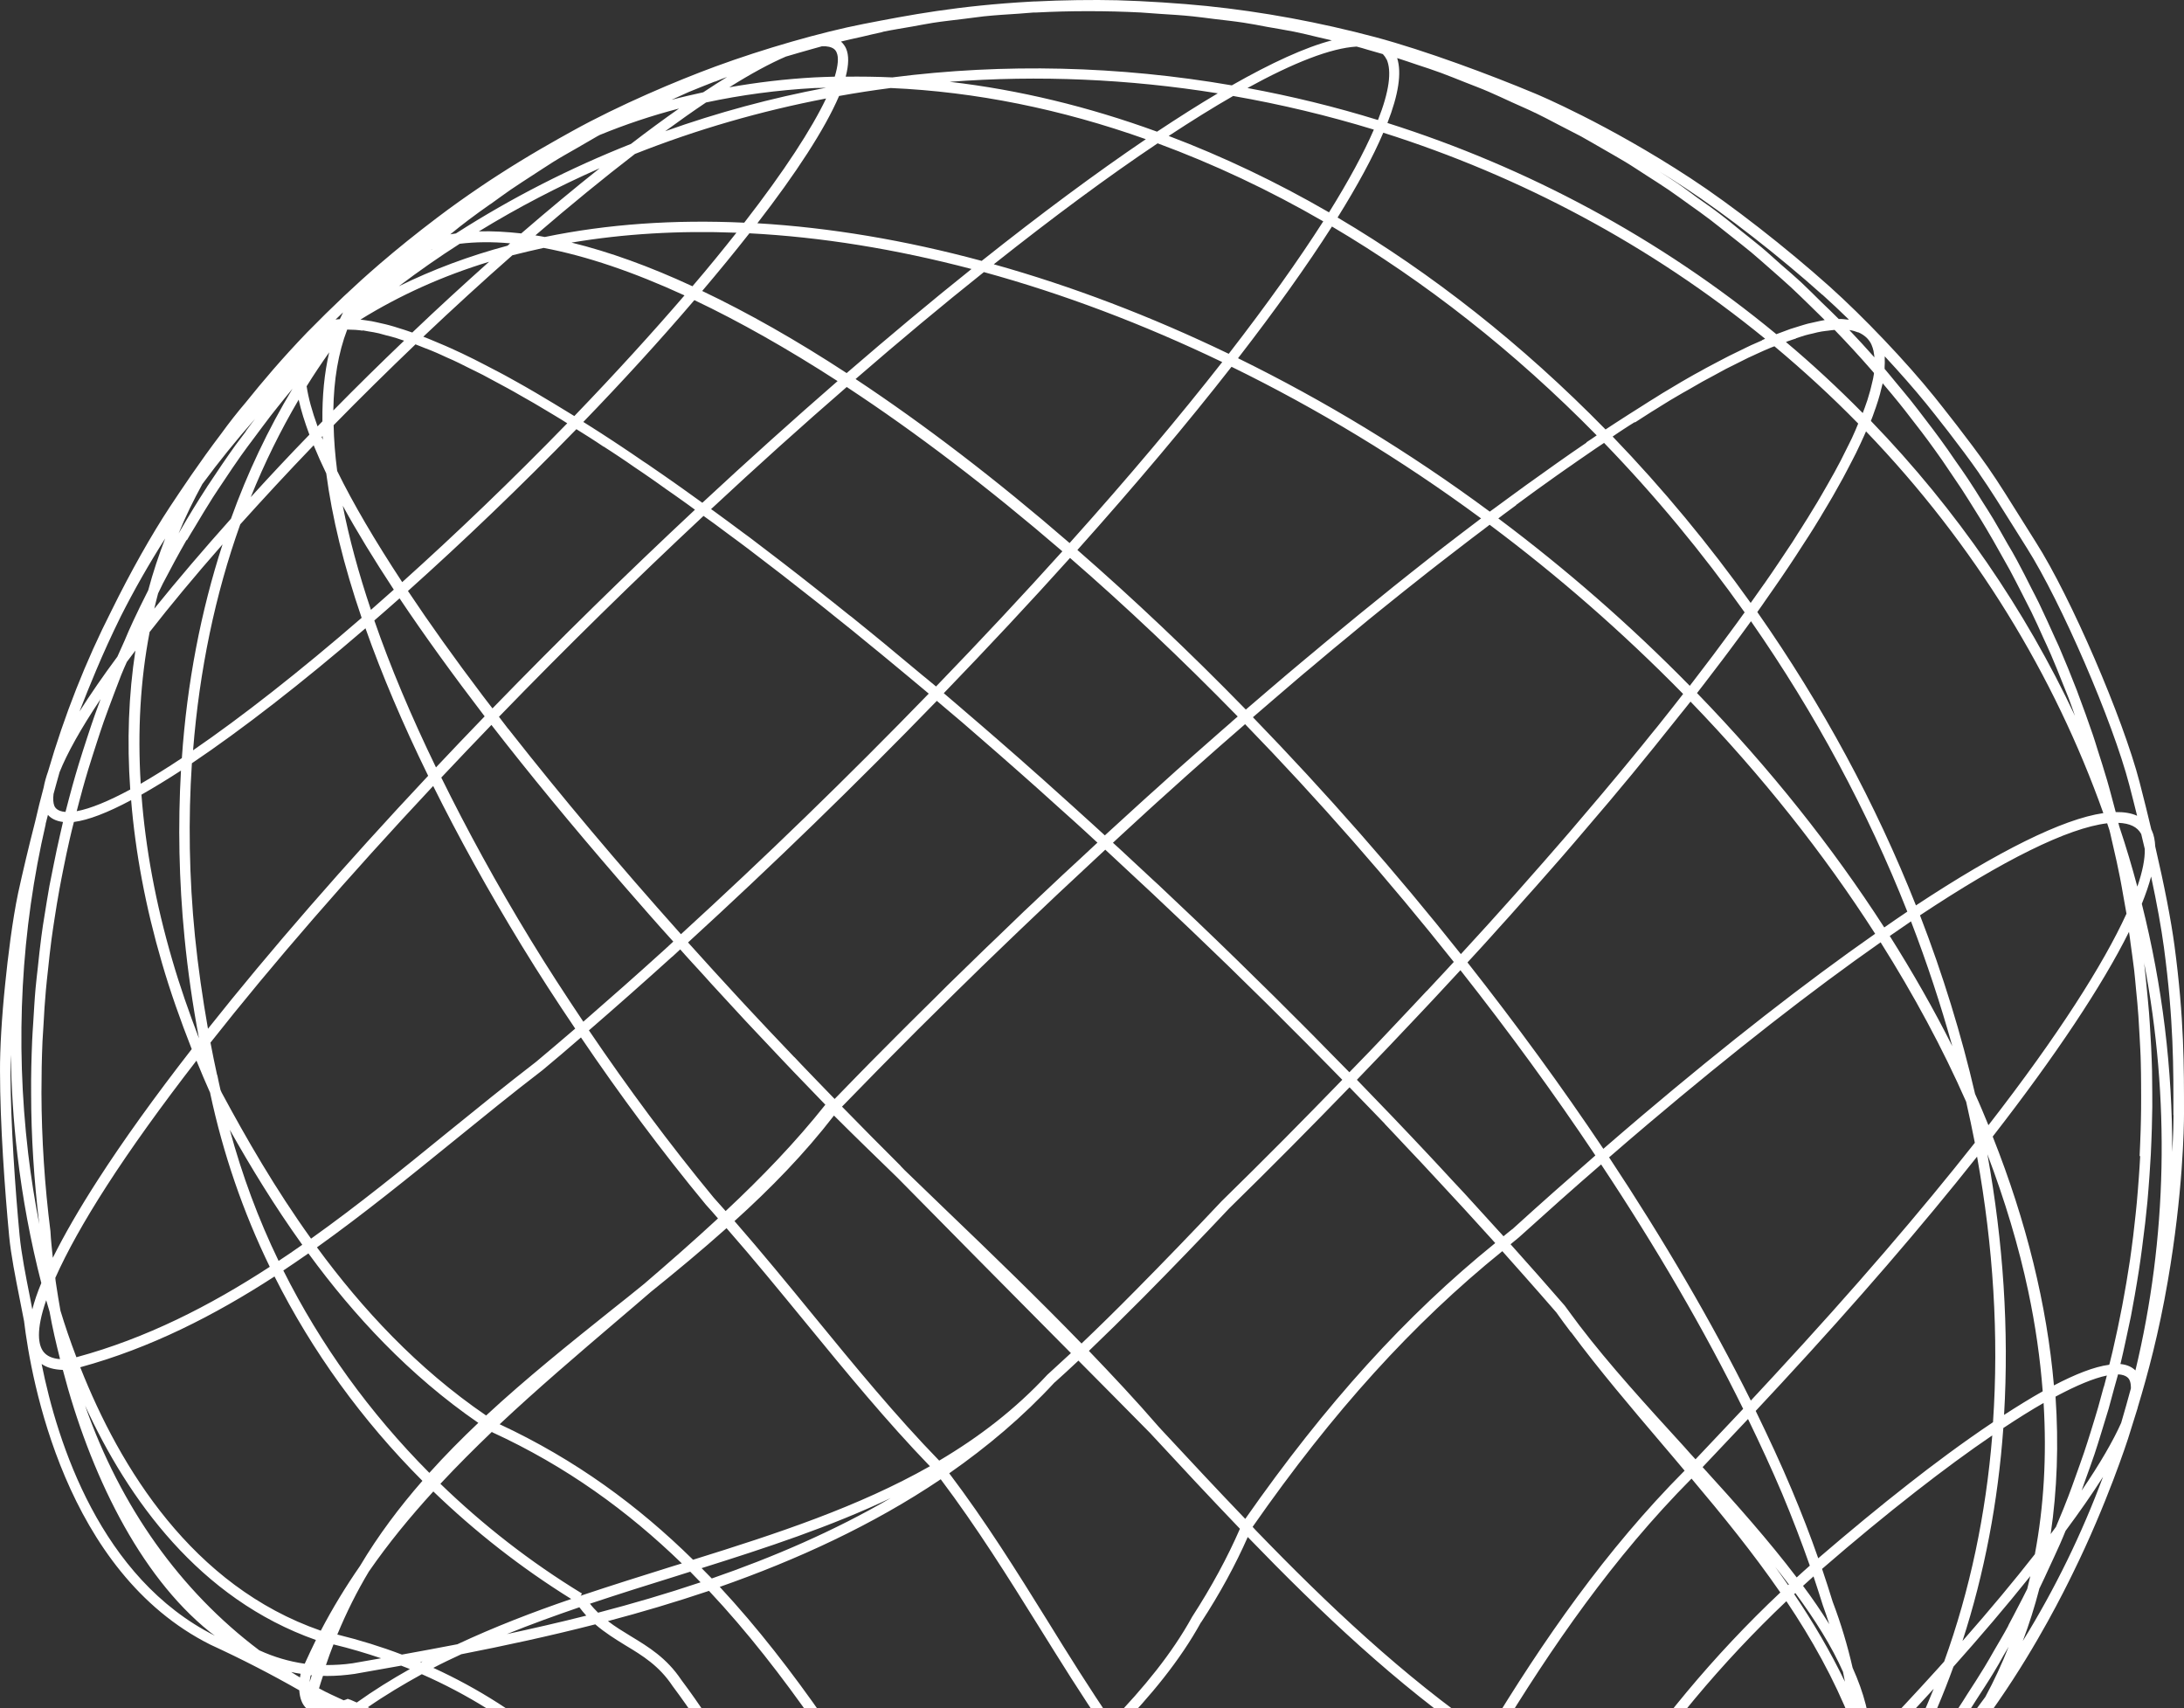 <?xml version="1.0" encoding="UTF-8"?> <svg xmlns="http://www.w3.org/2000/svg" viewBox="0 0 505 395" fill="none"><rect x="0" y="0" width="505" height="395" fill="#333333" stroke="none"/><path d="M502.816 218.762C501.999 212.692 500.498 204.951 498.349 195.708C498.282 194.31 498.043 193.048 497.564 192.025C497.564 191.957 497.497 191.923 497.462 191.855C496.646 188.376 495.724 184.727 494.736 180.874C490.881 166.005 478.809 138.006 470.761 125.388C469.804 123.853 468.749 122.182 467.658 120.443C465.066 116.317 462.167 111.61 459.642 107.996C455.175 101.618 449.071 93.979 447.299 91.762C440.682 83.544 430.893 73.279 423.017 66.219C412.989 57.25 400.407 47.428 390.924 41.222C371.725 28.638 355.527 21.851 354.845 21.578C344.648 17.315 329.607 11.688 318.013 8.585C305.054 5.141 291.959 2.719 279.032 1.389C272.996 0.775 264.709 0.23 258.332 0.059C252.876 -0.077 245.373 0.025 239.542 0.332C239.439 0.332 239.337 0.332 239.201 0.332C238.996 0.332 238.791 0.366 238.553 0.366C221.399 1.321 210.315 3.47 199.607 5.55C189.99 7.426 176.553 11.279 165.436 15.372C156.535 18.645 143.201 24.272 132.322 30.309C128.639 32.355 122.466 35.765 115.134 40.506C113.736 41.392 112.371 42.313 111.007 43.234C107.836 45.382 104.494 47.735 101.083 50.327C96.172 54.044 91.91 57.489 87.817 61.001C87.715 61.07 87.647 61.172 87.544 61.24C82.088 65.946 76.938 70.823 71.107 76.757L71.038 76.825C65.105 82.998 60.739 88.182 56.817 93.058C54.84 95.377 52.964 97.765 51.191 100.22C46.109 106.904 41.949 113.179 39.323 117.135C34.992 123.683 30.115 132.379 25.852 141.041C19.782 152.977 14.871 165.459 11.119 178.35C10.642 179.68 10.301 180.942 10.096 182.067C9.38 184.693 8.732 187.353 8.118 190.013C6.618 195.845 5.254 201.608 4.197 206.451C2.866 212.76 1.809 221.422 1.195 227.527C0.411 235.063 -0.032 242.6 0.002 247.682C0.002 259.821 1.127 275.34 2.116 285.808C2.525 290.141 3.583 295.393 4.503 300.064C4.879 302.009 5.254 303.849 5.561 305.453C7.163 318.753 14.973 363.428 48.667 380.274C55.863 383.583 62.683 387.094 69.197 390.812C69.333 392.652 69.845 394.119 70.936 395.075C72.096 396.064 73.699 396.44 75.745 396.268C76.734 396.44 77.791 396.542 78.78 396.574C133.481 431.19 164.276 481.015 199.061 537.387L204.313 545.843C207.724 550.106 211.543 554.574 215.772 558.872C222.183 565.931 229.004 571.9 236.677 577.015C245.373 581.549 254.206 584.279 263.686 585.337C265.528 585.541 267.301 585.71 269.074 585.78C269.45 585.78 269.824 585.78 270.165 585.78C271.156 585.812 272.145 585.882 273.098 585.882C273.133 585.882 273.168 585.882 273.201 585.882C273.577 585.882 273.985 585.882 274.396 585.882C336.599 585.882 370.224 522.859 400.098 466.896C400.337 466.453 400.576 466.009 400.815 465.566C409.819 453.051 419.23 441.285 429.497 431.464C431.678 430.884 433.862 429.825 435.361 428.428C436.691 427.233 437.373 425.903 437.373 424.471C437.682 424.232 437.988 423.961 438.294 423.722C441.295 420.412 444.33 416.832 447.331 413.082C450.673 409.329 453.708 405.409 456.437 401.316C458.382 398.691 460.29 395.997 462.2 393.2C471.239 380.105 477.307 367.826 479.287 363.769C487.233 347.671 492.006 332.802 492.041 332.7C492.756 330.449 493.508 328.063 494.292 325.506V325.436C496.646 317.662 499.168 308.282 501.247 296.244C504.761 275.987 505 260.503 505 257.572C505 246.761 505.067 235.575 502.784 218.524L502.816 218.762ZM494.223 205.053C492.995 200.449 491.63 195.845 490.097 191.275C490.097 191.207 490.062 191.139 490.029 191.071C489.96 190.798 489.892 190.525 489.825 190.252C492.45 190.354 494.223 191.173 495.109 192.844C495.383 194.038 495.655 195.163 495.928 196.288C495.996 198.573 495.418 201.506 494.19 205.053H494.223ZM139.313 435.284C138.358 434.19 137.403 433.065 136.448 431.974C122.534 416.525 105.994 403.465 85.055 394.734C89.079 391.938 93.274 389.448 97.536 387.094C140.268 405.853 162.878 445.65 184.84 484.357C185.727 485.96 186.648 487.562 187.569 489.13C186.818 497.076 187.535 505.672 190.092 515.015C187.432 510.376 184.806 505.705 182.214 501.068C170.04 479.376 157.66 457.346 142.007 438.419C141.12 437.363 140.2 436.305 139.313 435.249V435.284ZM354.982 26.08C356.755 26.933 358.528 27.887 360.301 28.808C362.039 29.695 363.779 30.582 365.517 31.502C367.258 32.457 368.964 33.48 370.702 34.469C372.408 35.458 374.113 36.413 375.817 37.436C377.522 38.459 379.158 39.585 380.832 40.642C382.503 41.733 384.174 42.756 385.81 43.882C387.446 45.007 389.049 46.167 390.653 47.326C392.289 48.486 393.927 49.645 395.529 50.873C397.097 52.067 398.631 53.328 400.2 54.556C401.804 55.818 403.407 57.08 404.976 58.376C406.475 59.637 407.977 60.967 409.443 62.263C411.012 63.628 412.546 64.991 414.08 66.39C415.514 67.72 416.946 69.118 418.343 70.482C419.538 71.642 420.731 72.801 421.924 73.995C421.822 73.995 421.685 74.063 421.583 74.063C421.072 74.165 420.492 74.268 419.947 74.404C419.299 74.54 418.652 74.677 417.97 74.847C417.389 75.018 416.742 75.188 416.127 75.393C415.41 75.598 414.695 75.836 413.946 76.075C413.296 76.314 412.613 76.553 411.934 76.825C411.523 76.962 411.149 77.098 410.738 77.268C383.695 54.931 353.002 38.63 320.809 28.433C323.367 21.885 324.151 16.838 323.061 13.428C324.594 13.905 326.128 14.451 327.665 14.962C329.54 15.576 331.415 16.19 333.258 16.872C335.098 17.554 336.941 18.304 338.748 19.021C340.554 19.737 342.396 20.419 344.204 21.203C346.045 21.988 347.82 22.84 349.625 23.659C351.401 24.477 353.206 25.227 354.947 26.08H354.982ZM440.613 95.07C441.875 96.673 443.103 98.276 444.33 99.879C445.319 101.209 446.342 102.539 447.299 103.903C448.491 105.54 449.652 107.211 450.775 108.916C451.696 110.28 452.617 111.61 453.539 113.009C454.664 114.714 455.72 116.453 456.813 118.192C457.665 119.556 458.517 120.921 459.336 122.319C460.394 124.092 461.415 125.9 462.406 127.673C463.191 129.037 463.975 130.435 464.725 131.799C465.713 133.641 466.667 135.517 467.623 137.392C468.305 138.756 469.02 140.121 469.702 141.485C470.659 143.428 471.545 145.406 472.431 147.385C473.044 148.715 473.659 150.01 474.239 151.374C475.161 153.489 476.012 155.637 476.864 157.786C477.342 159.013 477.855 160.207 478.331 161.435C478.844 162.799 479.319 164.163 479.797 165.527C468.34 141.144 452.617 118.022 432.599 97.321C432.906 96.571 433.179 95.821 433.418 95.105C433.521 94.798 433.655 94.457 433.76 94.15C434.133 93.093 434.439 92.069 434.713 91.08C434.781 90.842 434.815 90.603 434.883 90.364C435.02 89.784 435.191 89.171 435.328 88.625C436.043 89.477 436.76 90.33 437.475 91.183C438.533 92.478 439.624 93.775 440.647 95.105L440.613 95.07ZM494.87 267.291C494.803 268.893 494.666 270.496 494.564 272.132C494.427 274.112 494.258 276.089 494.086 278.066C493.951 279.67 493.747 281.308 493.575 282.91C493.371 284.889 493.132 286.832 492.858 288.809C492.654 290.412 492.415 292.051 492.143 293.652C491.837 295.597 491.528 297.539 491.155 299.484C490.881 301.088 490.575 302.689 490.233 304.327C489.857 306.27 489.449 308.179 489.006 310.124C488.665 311.728 488.289 313.329 487.88 314.933C487.845 315.137 487.778 315.341 487.708 315.548C484.232 315.991 479.797 317.764 474.922 320.321C473.318 301.837 468.577 282.466 460.768 262.789C475.365 243.998 486.107 227.868 492.28 215.454C492.415 216.273 492.517 217.125 492.622 217.944C492.928 220.058 493.199 222.173 493.473 224.287C493.642 225.788 493.779 227.322 493.916 228.823C494.121 230.869 494.325 232.949 494.462 235.029C494.564 236.564 494.634 238.133 494.736 239.667C494.838 241.713 494.975 243.726 495.007 245.772C495.042 247.34 495.077 248.943 495.077 250.513C495.077 252.525 495.109 254.537 495.077 256.549C495.077 258.15 495.007 259.754 494.975 261.357C494.905 263.335 494.838 265.347 494.736 267.324L494.87 267.291ZM492.415 319.129C492.654 319.604 492.724 320.287 492.724 321.004C492.006 323.663 491.257 326.323 490.473 328.982C488.63 333.111 485.629 338.328 481.331 344.638C481.64 343.783 481.946 342.897 482.253 342.011C482.935 340.101 483.652 338.191 484.299 336.248C484.81 334.68 485.323 333.111 485.801 331.507C486.414 329.562 486.994 327.652 487.574 325.71C488.017 324.106 488.461 322.503 488.869 320.934C489.143 319.878 489.484 318.82 489.755 317.764C491.767 317.866 492.28 318.787 492.415 319.129ZM189.785 493.087C197.766 507.069 206.121 521.017 215.601 533.943C206.939 529.954 198.857 523.235 192.411 514.298C190.365 506.728 189.581 499.703 189.785 493.087ZM80.826 392.961L80.417 392.789L80.008 392.961C79.803 393.028 79.666 393.063 79.462 393.131C77.552 392.244 75.608 391.392 73.767 390.369C74.04 389.38 74.381 388.424 74.687 387.47C74.994 387.47 75.301 387.503 75.642 387.503C77.723 387.503 79.837 387.334 81.986 387.027C85.43 386.412 89.045 385.765 92.762 385.117C93.444 385.389 94.126 385.628 94.774 385.902C90.545 388.287 86.453 390.812 82.497 393.644C81.951 393.437 81.474 393.165 80.928 392.961H80.826ZM9.823 240.793C9.892 239.497 9.994 238.201 10.062 236.905C10.199 234.245 10.369 231.585 10.608 228.959C10.744 227.424 10.915 225.89 11.085 224.355C11.324 221.968 11.597 219.615 11.904 217.227C12.108 215.591 12.381 213.988 12.62 212.351C12.961 210.1 13.336 207.849 13.745 205.598C14.052 203.961 14.359 202.29 14.7 200.653C15.144 198.471 15.587 196.288 16.098 194.106C16.405 192.742 16.746 191.377 17.087 190.047C20.395 189.638 24.897 187.899 30.319 185C31.309 197.107 33.661 209.725 37.447 222.65C39.357 229.232 41.71 235.882 44.336 242.566C35.742 253.616 28.444 263.778 22.646 272.782C18.315 279.501 14.837 285.537 12.211 290.821C12.006 288.776 11.767 286.729 11.665 284.683C10.335 274.144 9.619 263.369 9.585 252.729C9.585 248.739 9.653 244.749 9.823 240.793ZM12.586 186.33C12.279 185.648 12.245 184.693 12.381 183.568C12.859 181.863 13.302 180.158 13.779 178.52C15.485 174.258 18.622 168.562 23.26 161.64C22.783 162.901 22.339 164.163 21.896 165.391C21.316 167.028 20.771 168.665 20.225 170.336C19.543 172.416 18.861 174.531 18.213 176.645C17.701 178.316 17.224 179.987 16.746 181.692C16.201 183.704 15.655 185.716 15.144 187.729C13.166 187.592 12.722 186.637 12.552 186.33H12.586ZM204.109 7.357C206.394 6.88 208.679 6.539 210.963 6.13C212.566 5.857 214.135 5.516 215.738 5.277C218.125 4.902 220.546 4.663 222.934 4.356C224.468 4.186 225.969 3.947 227.503 3.777C230.163 3.504 232.858 3.333 235.552 3.163C236.711 3.094 237.871 2.958 239.03 2.89C239.167 2.89 239.269 2.89 239.405 2.89C239.473 2.89 239.542 2.89 239.644 2.89C243.566 2.685 247.488 2.583 251.444 2.583C251.546 2.583 251.683 2.583 251.785 2.583C255.809 2.583 259.833 2.685 263.823 2.89C265.254 2.958 266.654 3.129 268.086 3.197C270.643 3.367 273.201 3.504 275.758 3.777C277.431 3.947 279.102 4.186 280.773 4.39C283.056 4.663 285.308 4.902 287.559 5.243C289.366 5.516 291.139 5.857 292.912 6.198C295.027 6.573 297.141 6.914 299.222 7.323C301.063 7.698 302.905 8.142 304.713 8.585C305.804 8.824 306.862 9.062 307.953 9.335C301.815 10.938 294.003 14.519 284.829 19.737C258.743 15.235 232.244 14.587 206.325 17.895C202.71 17.725 199.13 17.691 195.549 17.725C196.265 14.996 196.333 12.78 195.617 11.177C195.378 10.665 195.003 10.086 194.457 9.608C196.026 9.233 197.629 8.858 199.232 8.517C200.869 8.142 202.472 7.733 204.109 7.391V7.357ZM320.605 13.666C321.865 16.429 321.218 21.203 318.626 27.751C308.702 24.682 298.607 22.226 288.445 20.351C299.12 14.485 307.749 11.109 313.683 10.768C314.569 11.006 315.456 11.245 316.307 11.518C317.468 11.859 318.626 12.166 319.751 12.507C320.06 12.848 320.366 13.223 320.57 13.7L320.605 13.666ZM415.275 78.223C416.025 77.985 416.774 77.712 417.492 77.507C418.072 77.337 418.617 77.235 419.197 77.098C419.845 76.928 420.527 76.757 421.174 76.655C421.72 76.553 422.233 76.518 422.743 76.45C423.221 76.382 423.732 76.314 424.21 76.28C427.143 79.315 429.972 82.384 432.736 85.556C432.94 85.794 433.11 85.999 433.316 86.238C433.316 86.477 433.247 86.715 433.212 86.954C433.179 87.261 433.11 87.534 433.042 87.841C432.94 88.352 432.803 88.864 432.666 89.409C432.599 89.716 432.532 90.023 432.427 90.364C432.258 90.944 432.086 91.558 431.882 92.206C431.78 92.513 431.713 92.82 431.576 93.126C431.337 93.877 431.03 94.661 430.724 95.48C430.724 95.48 430.724 95.48 430.724 95.514C424.994 89.716 419.095 84.226 412.955 79.076C413.126 79.008 413.296 78.94 413.468 78.871C414.115 78.633 414.695 78.462 415.308 78.258L415.275 78.223ZM429.666 76.825C429.838 76.893 430.007 76.996 430.179 77.064C430.587 77.268 430.963 77.541 431.302 77.814C431.439 77.917 431.576 78.053 431.713 78.189C432.121 78.633 432.497 79.11 432.736 79.69C432.94 80.133 433.077 80.611 433.212 81.156C433.247 81.327 433.247 81.497 433.282 81.634C433.349 81.941 433.384 82.282 433.418 82.623C433.418 82.623 433.418 82.623 433.384 82.589C431.509 80.474 429.599 78.394 427.619 76.314C428.403 76.416 429.053 76.621 429.666 76.859V76.825ZM486.448 320.628C486.038 322.196 485.594 323.8 485.151 325.369C484.606 327.279 483.993 329.189 483.413 331.099C482.935 332.668 482.424 334.201 481.911 335.77C481.264 337.68 480.582 339.555 479.899 341.465C479.354 342.999 478.809 344.533 478.229 346.035C477.514 347.945 476.729 349.82 475.945 351.695C475.773 352.14 475.569 352.584 475.397 353.027C474.989 353.605 474.58 354.118 474.17 354.698C475.671 344.501 476.047 333.86 475.295 322.914C480.138 320.321 484.163 318.651 487.163 318.035C486.959 318.89 486.72 319.776 486.481 320.628H486.448ZM464.383 375.874C463.325 377.854 462.167 379.763 461.042 381.706C460.324 382.968 459.61 384.231 458.858 385.458C457.563 387.607 456.198 389.687 454.834 391.801C454.186 392.824 453.571 393.848 452.891 394.836C450.81 397.939 448.661 401.009 446.444 404.01C444.843 406.159 443.24 408.308 441.534 410.454C441.023 411.104 440.478 411.752 439.965 412.364C439.044 413.525 438.125 414.65 437.204 415.811C439.522 411.921 441.738 407.999 443.718 404.045C446.751 398.009 449.378 391.734 451.696 385.356C457.802 378.501 463.87 371.407 469.463 364.417C469.227 365.405 468.988 366.394 468.749 367.383C468.031 368.849 467.282 370.281 466.532 371.715C465.815 373.077 465.133 374.442 464.383 375.807V375.874ZM314.126 570.022C312.898 570.057 312.318 570.057 310.886 570.057C311.773 566.477 312.796 563.033 313.715 559.519C317.229 557.44 320.605 555.189 323.845 552.699C326.163 551.369 328.449 549.937 330.631 548.403C325.653 555.632 320.468 562.657 314.978 569.375C314.671 569.579 314.397 569.786 314.126 569.99V570.022ZM194.867 462.292C184.875 437.124 174.541 411.07 157.524 388.392C154.148 383.344 149.953 380.787 145.895 378.329C144.053 377.206 142.246 376.113 140.575 374.818C148.316 372.771 156.126 370.453 163.935 367.826C181.737 386.788 195.924 409.194 210.52 432.315C211.816 434.362 213.112 436.407 214.408 438.454C206.905 446.297 200.255 454.585 195.412 463.691C195.242 463.248 195.037 462.77 194.867 462.327V462.292ZM18.997 182.783C19.441 181.147 19.918 179.544 20.395 177.941C21.043 175.826 21.725 173.712 22.408 171.598C22.919 170.029 23.431 168.46 23.976 166.891C24.727 164.743 25.545 162.628 26.329 160.514C26.909 159.013 27.455 157.513 28.034 156.047C28.444 155.024 28.887 154.034 29.33 153.046C29.944 152.193 30.661 151.306 31.309 150.42C29.74 160.616 29.33 171.359 30.115 182.545C25.102 185.239 20.907 186.978 17.735 187.558C18.145 185.989 18.554 184.386 18.997 182.817V182.783ZM43.21 124.911C43.79 123.887 44.438 122.864 45.052 121.841C46.416 119.557 47.78 117.272 49.213 115.021C50.031 113.725 50.918 112.463 51.77 111.167C53.066 109.223 54.362 107.279 55.692 105.404C56.647 104.039 57.67 102.709 58.659 101.379C59.989 99.606 61.285 97.833 62.649 96.059C63.706 94.695 64.798 93.365 65.889 92.001C66.469 91.285 67.048 90.603 67.628 89.887C62.001 99.265 57.227 109.291 53.407 119.932C47.098 126.991 41.096 134.016 35.674 140.734C35.946 139.541 36.253 138.347 36.56 137.188C36.935 136.437 37.276 135.687 37.652 134.937C39.425 131.527 41.232 128.185 43.142 124.842L43.21 124.911ZM113.429 47.19C114.963 46.098 116.464 44.973 117.998 43.916C119.738 42.722 121.511 41.597 123.284 40.437C124.819 39.448 126.354 38.425 127.922 37.436C129.73 36.311 131.571 35.288 133.413 34.23C134.982 33.31 136.55 32.389 138.119 31.502C138.324 31.4 138.494 31.298 138.699 31.195C144.599 28.774 150.703 26.728 157.012 25.091C153.465 27.581 149.748 30.309 145.895 33.276C131.844 38.834 118.305 45.723 105.414 53.976C104.971 54.044 104.562 54.113 104.118 54.181C105.517 53.055 106.881 51.93 108.313 50.873C109.984 49.611 111.689 48.383 113.394 47.19H113.429ZM165.333 18.884C166.254 18.509 167.175 18.134 168.13 17.793C166.356 18.884 164.515 20.078 162.605 21.34C160.15 21.885 157.694 22.431 155.273 23.079C156.603 22.499 157.933 21.851 159.263 21.271C161.275 20.419 163.287 19.669 165.299 18.85L165.333 18.884ZM193.025 17.725C191.456 17.759 189.854 17.827 188.285 17.895C181.566 18.27 175.019 19.055 168.641 20.18C173.586 17.077 177.986 14.69 181.703 13.087C183.715 12.473 185.727 11.927 187.739 11.347C188.524 11.143 189.274 10.904 190.058 10.699C192.786 10.597 193.264 11.723 193.434 12.098C193.98 13.257 193.775 15.201 193.025 17.691V17.725ZM264.948 32.184C253.421 39.994 240.633 49.475 226.992 60.319C209.326 55.545 191.9 52.612 175.121 51.623C183.988 40.164 190.74 29.865 194.014 22.192C197.97 21.476 201.96 20.862 205.95 20.351C225.525 21.203 245.373 25.227 264.948 32.184ZM219.591 18.918C240.156 17.35 260.991 18.27 281.59 21.578C277.192 24.17 272.486 27.171 267.54 30.445C251.648 24.648 235.552 20.76 219.591 18.918ZM378.068 97.662C379.365 96.844 380.625 95.991 381.888 95.207C382.707 94.695 383.524 94.218 384.308 93.706C385.503 92.956 386.731 92.206 387.924 91.524C388.743 91.046 389.492 90.603 390.312 90.159C391.437 89.511 392.595 88.829 393.688 88.216C394.473 87.772 395.222 87.397 395.972 86.988C397.03 86.408 398.086 85.829 399.109 85.283C399.859 84.908 400.576 84.567 401.293 84.192C402.282 83.68 403.27 83.202 404.224 82.725C404.941 82.384 405.624 82.111 406.306 81.77C407.227 81.361 408.146 80.918 409 80.577C409.443 80.372 409.852 80.235 410.295 80.065C416.981 85.658 423.46 91.592 429.666 97.935C429.462 98.412 429.29 98.856 429.086 99.333C429.018 99.504 428.916 99.674 428.847 99.879C428.438 100.834 427.995 101.789 427.484 102.778C427.278 103.187 427.074 103.596 426.869 104.005C426.461 104.824 426.05 105.642 425.642 106.461C425.403 106.938 425.131 107.45 424.857 107.927C424.449 108.712 424.006 109.53 423.528 110.348C423.221 110.894 422.913 111.44 422.606 111.985C422.128 112.804 421.653 113.623 421.174 114.475C420.833 115.055 420.492 115.635 420.151 116.214C419.641 117.067 419.095 117.954 418.547 118.84C418.174 119.454 417.833 120.034 417.424 120.648C416.844 121.569 416.264 122.523 415.649 123.444C415.275 124.058 414.864 124.672 414.491 125.286C413.809 126.343 413.091 127.4 412.377 128.457C412.001 129.003 411.66 129.549 411.284 130.094C410.263 131.629 409.204 133.164 408.114 134.732C408.012 134.869 407.942 135.005 407.84 135.107C406.851 136.506 405.828 137.938 404.804 139.404C395.222 125.968 384.582 113.077 372.886 100.936C373.737 100.356 374.624 99.742 375.475 99.197C376.33 98.651 377.146 98.105 378 97.594L378.068 97.662ZM460.87 328.813C453.676 333.621 446.683 338.873 441.432 342.999C434.748 348.218 427.689 354.048 420.425 360.291C418.617 355.106 416.57 349.82 414.287 344.399C411.797 338.465 408.965 332.394 405.965 326.221C407.942 324.106 409.922 321.992 411.864 319.878C429.325 301.018 444.534 283.353 457.152 267.428C460.905 288.231 462.2 308.897 460.837 328.848L460.87 328.813ZM279.545 510.583C286.946 514.062 294.21 515.8 301.608 515.8C303.247 515.8 304.917 515.698 306.588 515.526C313.581 514.811 320.296 512.627 326.846 509.422C321.422 524.326 316.581 539.842 312.181 555.871C308.02 557.644 303.725 559.178 299.188 560.373C289.23 563.441 279.75 564.26 271.054 562.828C262.732 561.19 255.162 557.644 247.931 552.016C243.804 548.301 240.053 544.411 236.541 540.387C245.441 539.705 253.899 536.022 261.367 529.543C267.336 523.711 273.066 517.334 278.863 510.242C279.067 510.344 279.306 510.481 279.511 510.583H279.545ZM306.349 513.071C297.619 513.957 289.195 512.423 280.601 508.364C280.569 508.364 280.499 508.332 280.464 508.297C280.534 508.195 280.601 508.128 280.703 508.023C292.128 493.53 302.054 477.877 311.397 462.053C320.401 467.578 330.87 470.818 342.192 471.67C337.18 482.788 332.506 494.248 328.14 506.011C321.081 509.764 313.852 512.321 306.349 513.071ZM134.266 368.951L134.573 368.441C122.602 361.142 111.655 352.584 101.833 343.069C105.687 338.94 109.677 334.951 113.77 331.029V331.131C130.992 339.045 145.213 349.411 157.66 361.483C156.978 361.688 156.33 361.892 155.648 362.098C148.555 364.315 141.393 366.566 134.266 368.951ZM44.37 176.474C55.965 168.665 69.777 157.956 84.509 145.27C88.295 155.979 93.137 167.403 99.003 179.373C79.701 199.937 62.376 219.853 48.087 237.86C46.825 230.698 45.802 223.571 45.086 216.511C43.722 202.836 43.517 189.434 44.37 176.474ZM191.013 22.772C187.705 29.729 181.43 39.448 172.086 51.487C155.955 50.736 140.472 51.794 125.979 54.795C125.262 54.658 124.512 54.522 123.796 54.419C131.844 47.497 139.586 41.154 146.816 35.595C161.105 29.933 175.905 25.671 191.013 22.772ZM153.807 30.343C157.115 27.921 160.252 25.705 163.253 23.693C171.37 21.953 179.759 20.828 188.421 20.351C189.274 20.316 190.16 20.351 191.013 20.282C178.361 22.67 165.913 26.012 153.807 30.343ZM350.547 116.76C352.048 115.669 353.547 114.543 355.014 113.486C355.97 112.804 356.857 112.156 357.778 111.508C359.21 110.485 360.677 109.428 362.108 108.439C363.03 107.791 363.916 107.211 364.803 106.563C366.2 105.608 367.599 104.619 368.964 103.699C369.611 103.255 370.259 102.846 370.906 102.403C382.844 114.748 393.688 127.878 403.407 141.587C403.27 141.791 403.101 142.03 402.929 142.235C402.078 143.428 401.191 144.656 400.27 145.884C399.724 146.6 399.179 147.35 398.631 148.101C397.78 149.226 396.928 150.385 396.074 151.545C395.461 152.329 394.846 153.148 394.234 153.966C393.38 155.092 392.493 156.251 391.607 157.411C391.3 157.786 390.994 158.195 390.72 158.57C376.805 144.383 361.937 131.458 346.455 119.863C346.864 119.557 347.307 119.215 347.715 118.908C348.672 118.192 349.625 117.51 350.582 116.794L350.547 116.76ZM421.481 371.135C422.026 372.602 422.504 374.069 422.982 375.533C421.14 372.602 419.128 369.634 416.911 366.668C417.731 365.951 418.515 365.201 419.332 364.484C420.084 366.735 420.798 368.951 421.481 371.135ZM141.529 302.791C131.674 310.67 121.716 318.651 112.406 327.279C96.514 316.434 83.725 302.621 73.289 288.4C84.168 280.626 94.638 272.132 104.937 263.778C111.655 258.322 118.578 252.694 125.433 247.443C128.332 245.021 131.333 242.498 134.334 239.872C143.371 253.207 152.988 266.166 163.219 278.544C164.174 279.568 165.095 280.658 166.016 281.717C160.457 286.866 154.693 291.914 148.93 296.859C146.474 298.871 143.985 300.849 141.529 302.791ZM125.706 57.318C135.527 59.16 146.474 62.877 158.274 68.3C150.908 76.859 142.45 86.169 132.799 96.196C131.912 95.65 131.06 95.139 130.173 94.593C129.457 94.15 128.707 93.706 127.991 93.263C126.627 92.444 125.262 91.626 123.932 90.842C123.148 90.398 122.364 89.921 121.579 89.477C120.352 88.761 119.124 88.113 117.93 87.431C117.112 86.988 116.293 86.511 115.475 86.101C114.383 85.522 113.292 84.942 112.201 84.396C111.348 83.953 110.496 83.51 109.677 83.1C108.688 82.623 107.767 82.18 106.812 81.702C105.96 81.293 105.073 80.884 104.221 80.508C103.368 80.133 102.55 79.758 101.697 79.417C100.811 79.042 99.924 78.667 99.105 78.326C98.696 78.155 98.287 78.019 97.878 77.848C104.835 71.267 111.758 64.923 118.476 59.023C120.863 58.41 123.25 57.864 125.706 57.318ZM299.905 157.07C300.961 156.149 302.019 155.296 303.075 154.41C304.815 152.943 306.521 151.511 308.224 150.079C309.317 149.158 310.408 148.271 311.499 147.385C313.135 146.02 314.808 144.656 316.444 143.292C317.468 142.473 318.456 141.655 319.48 140.837C321.151 139.473 322.856 138.109 324.527 136.779C325.583 135.926 326.607 135.142 327.63 134.323C329.234 133.061 330.835 131.765 332.438 130.538C333.462 129.753 334.416 129.003 335.439 128.218C337.008 126.991 338.611 125.763 340.18 124.57C341.169 123.819 342.123 123.103 343.114 122.353C343.557 122.012 344 121.671 344.443 121.33C360.096 133.027 375.102 146.088 389.186 160.446C388.437 161.435 387.652 162.39 386.868 163.413C386.186 164.3 385.468 165.152 384.786 166.039C383.832 167.267 382.844 168.494 381.82 169.722C381.103 170.609 380.421 171.461 379.706 172.348C378.648 173.644 377.557 174.974 376.432 176.338C375.749 177.191 375.067 178.009 374.35 178.862C373.02 180.465 371.69 182.067 370.326 183.67C369.815 184.284 369.337 184.864 368.792 185.478C366.882 187.729 364.972 189.979 362.995 192.298C362.482 192.878 361.971 193.492 361.461 194.072C359.959 195.811 358.458 197.55 356.889 199.323C356.14 200.176 355.355 201.063 354.571 201.949C353.241 203.45 351.911 204.984 350.547 206.519C349.66 207.508 348.774 208.497 347.887 209.486C346.592 210.918 345.295 212.385 343.965 213.851C343.012 214.909 342.055 215.966 341.067 217.023C339.976 218.217 338.883 219.41 337.792 220.604C322.856 201.779 306.656 183.329 289.708 165.834C291.276 164.47 292.81 163.14 294.379 161.81C296.222 160.241 298.062 158.638 299.87 157.104L299.905 157.07ZM329.881 229.13C328.892 230.187 327.869 231.278 326.846 232.369C325.344 233.972 323.845 235.575 322.309 237.178C321.32 238.201 320.331 239.258 319.343 240.315C317.672 242.089 315.966 243.862 314.228 245.635C313.476 246.42 312.761 247.17 312.012 247.92C310.51 246.386 308.976 244.851 307.475 243.316C306.18 241.986 304.883 240.656 303.588 239.36C301.78 237.519 299.937 235.711 298.132 233.904C297.006 232.778 295.846 231.619 294.72 230.494C288.751 224.594 282.785 218.762 276.816 213.067C276.577 212.828 276.338 212.624 276.099 212.385C273.337 209.759 270.576 207.133 267.812 204.541C267.403 204.166 266.995 203.791 266.584 203.416C263.994 200.994 261.402 198.573 258.845 196.22C258.332 195.743 257.854 195.299 257.343 194.856C257.991 194.242 258.606 193.662 259.253 193.083C261.333 191.173 263.447 189.229 265.494 187.353C266.141 186.774 266.756 186.228 267.369 185.648C269.655 183.568 271.941 181.522 274.224 179.475C274.769 178.998 275.282 178.555 275.793 178.077C279.852 174.462 283.876 170.916 287.9 167.437C304.917 184.966 321.151 203.518 336.156 222.411C335.474 223.161 334.792 223.878 334.109 224.628C332.712 226.128 331.313 227.629 329.881 229.164V229.13ZM320.162 259.821C321.833 261.596 323.504 263.335 325.14 265.108C326.3 266.335 327.493 267.598 328.686 268.86C329.881 270.155 331.074 271.418 332.234 272.68C336.53 277.282 340.726 281.854 344.817 286.388C345.126 286.729 345.432 287.071 345.738 287.412C325.073 304.123 306.588 324.515 287.935 351.184C281.386 344.364 274.871 337.371 268.564 330.586L267.847 329.801C262.665 323.8 257.241 318.035 251.785 312.341C255.57 308.725 259.662 304.701 264.403 299.927C270.984 293.279 277.668 286.353 284.217 279.398C289.025 274.692 293.834 269.916 298.607 265.108C303.11 260.573 307.577 256.004 312.044 251.399C313.817 253.24 315.593 255.047 317.366 256.89C318.319 257.879 319.241 258.832 320.194 259.821H320.162ZM363.266 308.01C369.781 316.775 376.942 325.197 384.48 334.064C386.151 336.042 387.856 338.021 389.527 340.033C371.282 358.381 356.787 379.32 343.761 400.838C324.425 387.503 306.929 370.963 290.422 353.879C290.151 353.605 289.912 353.333 289.638 353.027C308.259 326.323 326.709 305.998 347.377 289.287C349.115 291.232 350.888 293.209 352.559 295.119C355.084 297.95 357.504 300.746 359.857 303.441C360.948 304.975 362.074 306.509 363.266 308.077V308.01ZM420.901 429.519C423.05 425.938 425.199 422.425 427.382 419.05C427.415 418.981 427.45 418.913 427.484 418.879C426.869 422.664 425.948 426.314 424.72 429.723C423.426 429.691 422.163 429.586 420.868 429.519H420.901ZM425.37 417.686C422.947 421.436 420.559 425.326 418.174 429.315C415.786 429.111 413.4 428.837 411.047 428.495C416.503 421.981 422.265 415.706 428.438 409.807C428.438 410.693 428.301 411.548 428.234 412.399C427.517 414.207 426.563 415.98 425.37 417.718V417.686ZM428.438 406.465C421.209 413.251 414.523 420.482 408.283 428.052C396.042 426.075 384.515 422.459 373.566 417.616C384.617 400.531 398.156 384.333 413.059 370.214C418.923 378.944 424.073 388.153 427.995 398.041C428.301 400.907 428.438 403.704 428.438 406.465ZM371.282 416.627C368.69 415.435 366.167 414.207 363.642 412.877C357.504 409.638 351.57 406.057 345.808 402.167C358.732 380.819 373.09 360.052 391.128 341.874C398.29 350.365 405.35 359.063 411.66 368.202C396.383 382.592 382.57 399.167 371.282 416.627ZM183.681 244.442C181.703 242.361 179.759 240.315 177.815 238.269C176.281 236.632 174.746 234.995 173.245 233.392C172.495 232.574 171.745 231.755 170.995 230.971C166.936 226.572 162.946 222.206 159.093 217.909C178.599 200.074 197.936 181.317 216.624 162.049C217.17 162.492 217.682 162.97 218.227 163.413C219.625 164.607 221.024 165.766 222.422 166.96C223.957 168.29 225.525 169.654 227.094 171.018C228.424 172.177 229.72 173.303 231.05 174.462C232.653 175.861 234.256 177.293 235.858 178.691C237.155 179.85 238.485 181.01 239.78 182.17C241.383 183.602 242.986 185.034 244.589 186.501C245.919 187.694 247.249 188.888 248.579 190.081C250.217 191.548 251.853 193.083 253.489 194.583C253.593 194.651 253.66 194.754 253.763 194.822C252.433 196.05 251.103 197.277 249.773 198.539C248.408 199.801 247.044 201.063 245.68 202.324C243.941 203.961 242.202 205.598 240.462 207.235C239.269 208.395 238.041 209.52 236.847 210.646C234.631 212.76 232.414 214.908 230.197 217.057C229.447 217.773 228.731 218.455 227.981 219.171C225.014 222.036 222.047 224.935 219.08 227.833C218.33 228.584 217.545 229.368 216.795 230.118C214.612 232.301 212.396 234.449 210.213 236.632C209.156 237.689 208.099 238.746 207.042 239.804C205.132 241.713 203.222 243.623 201.312 245.567C200.221 246.692 199.13 247.818 198.038 248.909C196.333 250.647 194.662 252.353 192.991 254.094C190.433 251.432 187.841 248.807 185.318 246.147C184.772 245.567 184.227 244.988 183.681 244.408V244.442ZM117.487 168.494C116.771 167.573 116.055 166.653 115.373 165.732C131.026 149.567 146.952 133.982 162.673 119.284C163.526 119.897 164.378 120.511 165.231 121.125C166.459 122.046 167.721 122.967 168.948 123.887C170.278 124.876 171.608 125.831 172.938 126.854C174.2 127.809 175.462 128.798 176.724 129.753C178.088 130.81 179.452 131.833 180.816 132.891C182.112 133.914 183.476 134.971 184.772 135.994C186.136 137.051 187.466 138.109 188.865 139.2C190.229 140.257 191.593 141.382 192.957 142.474C194.321 143.565 195.685 144.656 197.049 145.748C198.482 146.907 199.982 148.135 201.415 149.328C202.745 150.42 204.04 151.443 205.37 152.568C206.837 153.762 208.303 155.024 209.77 156.217C211.134 157.343 212.464 158.468 213.862 159.628C214.169 159.866 214.476 160.139 214.749 160.378C196.129 179.578 176.86 198.266 157.456 216C142.825 199.63 129.662 183.943 118.237 169.415C117.998 169.108 117.726 168.767 117.487 168.46V168.494ZM83.861 76.382C84.271 76.45 84.748 76.552 85.191 76.621C85.976 76.757 86.76 76.859 87.578 77.064C88.124 77.201 88.738 77.371 89.318 77.541C90.102 77.746 90.887 77.917 91.705 78.189C92.251 78.36 92.864 78.599 93.444 78.769C87.988 83.987 82.497 89.375 77.075 94.9C77.177 87.807 78.234 81.531 80.28 76.211C80.349 76.211 80.451 76.211 80.519 76.211C81.576 76.211 82.702 76.28 83.861 76.45V76.382ZM98.321 80.508C99.208 80.85 100.094 81.19 101.015 81.6C101.765 81.907 102.55 82.316 103.334 82.657C104.289 83.066 105.21 83.475 106.165 83.953C106.949 84.328 107.767 84.737 108.552 85.146C109.575 85.658 110.598 86.135 111.655 86.681C112.508 87.124 113.429 87.636 114.315 88.113C115.338 88.659 116.361 89.205 117.419 89.784C118.373 90.296 119.363 90.876 120.317 91.421C121.375 92.035 122.432 92.615 123.489 93.229C124.41 93.774 125.399 94.388 126.354 94.934C127.513 95.65 128.673 96.298 129.866 97.048C130.276 97.321 130.753 97.594 131.162 97.867C118.476 110.928 105.517 123.342 93.001 134.596C86.726 125.047 81.645 116.419 77.961 108.882C77.484 105.199 77.211 101.686 77.143 98.31C83.418 91.899 89.761 85.658 96.07 79.622C96.138 79.622 96.172 79.622 96.241 79.69C96.923 79.929 97.673 80.27 98.389 80.543L98.321 80.508ZM139.586 103.255C140.847 104.074 142.075 104.858 143.337 105.711C144.428 106.427 145.554 107.211 146.679 107.996C147.941 108.848 149.168 109.666 150.43 110.553C151.59 111.372 152.783 112.19 153.943 113.043C155.205 113.929 156.467 114.782 157.728 115.703C158.717 116.385 159.706 117.135 160.695 117.851C145.11 132.413 129.355 147.828 113.872 163.788C113.19 162.901 112.508 162.015 111.826 161.128C111.758 161.026 111.689 160.923 111.621 160.855C105.142 152.295 99.378 144.213 94.331 136.642C107.12 125.183 120.352 112.531 133.277 99.231C134.334 99.913 135.391 100.561 136.482 101.243C137.505 101.891 138.562 102.607 139.586 103.289V103.255ZM74.687 101.755C74.585 101.516 74.483 101.277 74.381 101.038C74.449 100.97 74.517 100.902 74.585 100.834C74.585 101.141 74.653 101.448 74.653 101.755H74.687ZM74.551 97.423C74.176 97.799 73.801 98.174 73.426 98.583C72.164 95.105 71.311 92.035 70.902 89.307C72.573 86.613 74.312 84.021 76.12 81.463C74.994 86.272 74.483 91.626 74.551 97.423ZM208.235 269.543C203.699 265.04 199.198 260.471 194.696 255.867C195.617 254.91 196.538 253.992 197.424 253.07C199.368 251.058 201.312 249.079 203.29 247.068C204.279 246.079 205.268 245.09 206.223 244.101C208.201 242.089 210.179 240.111 212.191 238.099C213.18 237.11 214.135 236.155 215.124 235.2C217.102 233.222 219.114 231.244 221.092 229.3C222.081 228.311 223.07 227.356 224.059 226.401C226.037 224.457 228.015 222.514 230.027 220.604C230.982 219.683 231.903 218.796 232.858 217.875C234.904 215.932 236.916 213.954 238.962 212.044C239.849 211.191 240.735 210.373 241.622 209.52C243.702 207.542 245.783 205.564 247.863 203.654C248.749 202.836 249.601 202.017 250.488 201.199C252.194 199.63 253.899 198.027 255.57 196.459C256.183 197.039 256.798 197.584 257.411 198.164C259.084 199.699 260.755 201.267 262.426 202.836C263.721 204.03 264.983 205.223 266.278 206.417C267.984 208.02 269.655 209.623 271.36 211.225C272.623 212.419 273.918 213.647 275.18 214.84C276.918 216.511 278.659 218.182 280.397 219.853C281.625 221.047 282.852 222.206 284.08 223.4C285.853 225.139 287.626 226.879 289.401 228.618C290.594 229.777 291.787 230.971 292.982 232.13C294.755 233.87 296.493 235.643 298.266 237.416C299.462 238.61 300.654 239.804 301.847 240.997C303.623 242.805 305.396 244.612 307.201 246.42C308.259 247.511 309.317 248.568 310.373 249.659C305.906 254.263 301.404 258.867 296.904 263.404C292.128 268.213 287.32 272.986 282.476 277.725C275.895 284.717 269.246 291.605 262.665 298.256C257.958 303.03 253.865 307.022 250.08 310.635C240.053 300.303 229.652 290.243 218.807 279.842C215.635 276.806 212.396 273.669 209.156 270.531C208.849 270.225 208.542 269.916 208.235 269.575V269.543ZM410.467 362.268C411.558 363.632 412.613 364.997 413.637 366.359C413.57 366.429 413.535 366.464 413.468 366.496C412.479 365.064 411.455 363.667 410.467 362.268ZM284.727 166.96C283.398 168.119 282.033 169.279 280.703 170.472C279.204 171.802 277.668 173.166 276.134 174.496C274.769 175.724 273.407 176.918 272.008 178.145C270.474 179.51 268.972 180.874 267.438 182.272C266.039 183.5 264.677 184.762 263.277 186.023C261.743 187.421 260.175 188.854 258.606 190.286C257.548 191.241 256.524 192.162 255.468 193.151C253.593 191.411 251.683 189.706 249.806 188.001C249.295 187.558 248.784 187.08 248.306 186.637C245.817 184.386 243.361 182.17 240.906 179.987C240.428 179.578 239.951 179.134 239.473 178.725C236.984 176.508 234.528 174.326 232.039 172.177C231.596 171.768 231.118 171.393 230.675 170.984C228.185 168.801 225.696 166.687 223.24 164.572C222.831 164.197 222.388 163.856 221.979 163.481C220.717 162.424 219.489 161.333 218.227 160.275C228.561 149.567 238.314 139.131 247.419 129.003C260.277 140.155 273.27 152.432 286.194 165.664C285.684 166.107 285.205 166.516 284.695 166.96H284.727ZM216.42 158.707C215.806 158.195 215.226 157.718 214.612 157.206C214.169 156.831 213.76 156.49 213.316 156.149C210.861 154.103 208.44 152.091 206.018 150.079C205.609 149.737 205.2 149.397 204.791 149.055C202.369 147.078 199.982 145.1 197.595 143.19C197.186 142.849 196.776 142.508 196.333 142.201C193.98 140.291 191.627 138.449 189.308 136.608C188.865 136.267 188.455 135.926 188.012 135.585C185.727 133.777 183.442 132.004 181.191 130.265C180.748 129.924 180.305 129.583 179.861 129.242C177.645 127.536 175.428 125.866 173.245 124.194C172.768 123.853 172.325 123.512 171.847 123.171C169.699 121.569 167.584 120 165.47 118.465C165.129 118.226 164.788 117.954 164.413 117.715C175.019 107.825 185.523 98.378 195.787 89.477C211.782 99.981 228.561 112.77 245.646 127.468C236.711 137.392 226.992 147.794 216.42 158.741V158.707ZM162.401 116.248C160.9 115.157 159.399 114.1 157.933 113.043C157.387 112.668 156.842 112.258 156.296 111.883C154.386 110.519 152.477 109.223 150.601 107.927C150.021 107.518 149.441 107.109 148.828 106.734C147.054 105.506 145.281 104.312 143.542 103.153C142.894 102.709 142.246 102.3 141.632 101.891C139.961 100.8 138.358 99.742 136.721 98.72C136.107 98.344 135.493 97.935 134.879 97.56C143.814 88.318 152.579 78.735 160.559 69.391C171.029 74.37 182.112 80.645 193.673 88.113C183.442 97.014 172.972 106.427 162.401 116.248ZM95.354 76.893C95.013 76.791 94.706 76.655 94.365 76.553C93.717 76.314 93.103 76.143 92.455 75.939C91.603 75.666 90.784 75.393 89.966 75.188C89.386 75.018 88.84 74.916 88.26 74.779C87.476 74.609 86.692 74.404 85.942 74.268C85.396 74.165 84.884 74.131 84.373 74.029C84.032 73.995 83.691 73.926 83.35 73.892C92.489 68.231 102.448 63.764 113.088 60.524C107.256 65.742 101.288 71.198 95.32 76.893H95.354ZM91.057 136.335C89.284 137.904 87.51 139.473 85.771 141.007C82.906 132.481 80.724 124.433 79.257 116.93C82.497 122.864 86.487 129.378 91.057 136.335ZM92.387 138.347C98.048 146.805 104.63 155.91 112.064 165.63C108.245 169.586 104.494 173.507 100.811 177.429C95.047 165.527 90.239 154.137 86.555 143.463C88.499 141.791 90.409 140.086 92.387 138.347ZM113.599 167.574C122.295 178.793 132.185 190.798 143.064 203.382C143.644 204.064 144.258 204.746 144.837 205.428C146.543 207.406 148.248 209.35 150.021 211.362C151.863 213.476 153.772 215.59 155.682 217.705C155.068 218.251 154.489 218.83 153.875 219.376C147.259 225.378 140.916 230.971 134.879 236.223C130.719 230.016 126.627 223.741 122.739 217.364C114.827 204.405 107.972 191.821 102.038 179.782C105.858 175.724 109.711 171.666 113.633 167.608L113.599 167.574ZM155.478 221.184C156.092 220.638 156.671 220.058 157.285 219.512C157.66 219.922 158.001 220.331 158.377 220.74C159.399 221.9 160.491 223.059 161.548 224.219C162.503 225.276 163.492 226.333 164.447 227.424C165.743 228.857 167.073 230.255 168.369 231.687C169.733 233.154 171.097 234.62 172.461 236.121C173.552 237.28 174.644 238.44 175.735 239.599C177.44 241.407 179.145 243.214 180.884 245.056C181.771 245.976 182.624 246.897 183.51 247.818C185.625 250.035 187.739 252.216 189.888 254.435C190.195 254.776 190.502 255.082 190.842 255.423C183.988 264.052 176.144 272.202 167.789 280.011C166.868 278.988 165.947 277.932 165.026 276.908C154.83 264.562 145.213 251.569 136.175 238.235C142.28 232.949 148.657 227.322 155.444 221.184H155.478ZM192.855 257.946C197.731 262.824 202.642 267.563 207.485 272.269C219.796 284.785 231.732 296.824 243.429 308.623C244.862 310.057 246.226 311.454 247.624 312.853C245.748 314.592 243.941 316.262 242.168 317.866C234.699 325.914 226.276 332.326 217.17 337.713C207.144 327.413 197.493 315.65 188.148 304.225C182.214 296.961 176.11 289.526 169.835 282.329C178.19 274.794 186.034 266.746 192.821 257.946H192.855ZM243.907 319.604C245.68 318.003 247.488 316.365 249.362 314.592C254.923 320.219 260.516 325.812 266.007 331.405L266.348 331.779C272.961 338.94 279.817 346.274 286.707 353.47C283.841 360.052 280.158 366.872 275.656 373.829C270.949 382.388 264.403 390.302 257.069 397.907C251.955 390.436 247.113 382.694 242.168 374.681C235.176 363.428 227.947 351.832 219.489 340.646C228.288 334.508 236.507 327.585 243.873 319.604H243.907ZM277.738 375.089C282.103 368.406 285.684 361.79 288.512 355.38C288.547 355.412 288.582 355.447 288.617 355.482C305.293 372.736 322.958 389.482 342.464 402.884C336.156 413.388 330.187 423.993 324.288 434.499C319.786 442.478 315.251 450.561 310.545 458.574C308.122 456.973 305.804 455.232 303.655 453.29C298.438 448.07 293.152 442.445 287.967 436.578C282.683 430.577 277.84 424.676 273.066 418.503C267.745 412.603 263.003 406.398 258.469 399.951C266.039 392.142 272.827 383.957 277.703 375.089H277.738ZM326.47 435.692C332.336 425.256 338.27 414.718 344.545 404.284C348.637 407.045 352.798 409.638 357.061 412.058C357.096 412.058 357.163 412.125 357.198 412.125C359.755 413.592 362.347 414.957 364.972 416.286C365.415 416.525 365.859 416.73 366.337 416.969C367.564 417.584 368.792 418.164 370.02 418.742C360.233 434.942 351.331 451.753 343.283 469.284C331.995 468.567 321.559 465.362 312.659 459.871C317.366 451.788 321.97 443.705 326.47 435.692ZM416.742 431.837C416.025 433.065 415.308 434.362 414.558 435.622C407.67 439.853 400.952 444.933 394.371 450.459C399.042 443.74 403.953 437.191 409.102 430.849C411.592 431.257 414.15 431.566 416.707 431.837H416.742ZM419.402 432.076C419.778 432.076 420.186 432.146 420.559 432.178C419.982 432.487 419.402 432.724 418.821 433.065C419.025 432.759 419.197 432.417 419.402 432.076ZM428.951 424.267C429.803 420.686 430.348 416.934 430.622 413.047C431.098 411.854 431.509 410.661 431.78 409.466C432.462 411.991 433.077 414.513 433.623 417.14C432.121 419.526 430.552 421.914 428.951 424.267ZM426.598 388.835C423.187 381.776 419.23 375.057 414.864 368.578C414.967 368.508 415.036 368.406 415.138 368.339C419.708 374.544 423.528 380.615 426.155 386.549C426.324 387.334 426.461 388.083 426.598 388.835ZM415.445 364.723C409.033 356.267 401.428 347.705 393.688 339.214C396.995 335.735 400.541 331.985 404.192 328.096C407.021 333.928 409.682 339.692 412.068 345.317C414.456 351.015 416.57 356.573 418.48 361.994C417.457 362.883 416.468 363.802 415.445 364.723ZM392.05 337.406C391.198 336.485 390.344 335.566 389.527 334.61C380.593 324.824 372.101 315.513 365.211 306.476C364.086 304.94 362.928 303.441 361.802 301.872C357.845 297.303 353.617 292.526 349.284 287.686C349.934 287.173 350.547 286.627 351.194 286.114C357.606 280.317 363.949 274.657 370.224 269.234C383.013 288.502 394.097 307.532 403.066 325.742C399.246 329.801 395.494 333.758 392.05 337.406ZM349.625 284.239C348.943 284.752 348.296 285.332 347.648 285.843C347.307 285.467 347.001 285.093 346.625 284.717C344 281.819 341.338 278.886 338.646 275.952C337.69 274.929 336.702 273.873 335.745 272.849C333.972 270.939 332.234 269.03 330.426 267.12C329.132 265.755 327.834 264.393 326.539 262.993C325.038 261.39 323.539 259.821 322.002 258.22C320.503 256.651 318.967 255.047 317.433 253.479C316.205 252.216 314.978 250.921 313.75 249.659C315.966 247.375 318.115 245.124 320.296 242.839C320.536 242.566 320.809 242.327 321.049 242.055C323.093 239.906 325.105 237.792 327.085 235.677C327.869 234.859 328.619 234.04 329.403 233.222C330.87 231.687 332.301 230.118 333.733 228.584C334.62 227.629 335.474 226.708 336.36 225.753C336.804 225.276 337.247 224.798 337.69 224.321C348.876 238.508 359.347 252.866 368.894 267.154C362.552 272.68 356.105 278.375 349.66 284.239H349.625ZM339.326 222.514C339.635 222.206 339.906 221.866 340.213 221.559C341.102 220.57 341.988 219.615 342.875 218.66C344.135 217.296 345.362 215.897 346.59 214.533C347.444 213.578 348.296 212.624 349.15 211.703C350.41 210.27 351.672 208.872 352.9 207.474C353.684 206.621 354.434 205.735 355.218 204.882C356.72 203.177 358.186 201.506 359.653 199.835C360.131 199.289 360.642 198.71 361.12 198.164C362.995 195.981 364.87 193.833 366.678 191.684C367.325 190.9 367.973 190.15 368.623 189.399C369.815 188.001 371.008 186.603 372.169 185.239C372.918 184.352 373.67 183.465 374.385 182.579C375.408 181.351 376.432 180.123 377.455 178.896C378.205 177.975 378.954 177.054 379.706 176.133C380.66 174.94 381.616 173.78 382.57 172.621C383.319 171.7 384.037 170.813 384.751 169.892C385.673 168.733 386.594 167.574 387.515 166.448C388.198 165.561 388.912 164.709 389.595 163.856C390.038 163.31 390.449 162.765 390.892 162.219C407.362 179.271 421.685 197.345 433.588 215.897C417.629 227.049 399.416 241.236 379.604 258.016C376.671 260.503 373.737 263.028 370.737 265.621C361.12 251.262 350.582 236.837 339.361 222.582L339.326 222.514ZM341.612 120.511C340.384 121.432 339.157 122.353 337.929 123.308C336.632 124.297 335.302 125.32 333.972 126.343C332.712 127.298 331.485 128.287 330.222 129.276C328.892 130.333 327.528 131.39 326.163 132.481C324.868 133.505 323.606 134.494 322.309 135.551C320.946 136.642 319.547 137.767 318.182 138.893C316.887 139.95 315.593 141.007 314.26 142.064C312.863 143.224 311.432 144.383 310.032 145.543C308.702 146.634 307.408 147.725 306.078 148.817C304.643 150.01 303.212 151.238 301.745 152.432C300.415 153.557 299.086 154.682 297.721 155.808C296.254 157.036 294.788 158.298 293.323 159.559C291.959 160.719 290.629 161.878 289.264 163.038C288.854 163.379 288.48 163.72 288.069 164.061C275.043 150.692 261.982 138.381 249.123 127.161C262.595 112.088 274.565 97.867 284.762 84.805C304.439 94.423 323.877 106.154 342.464 119.863C342.157 120.068 341.886 120.307 341.577 120.545L341.612 120.511ZM247.317 125.558C230.334 110.86 213.691 98.14 197.834 87.636C208.03 78.803 217.954 70.516 227.503 62.911C245.783 67.924 264.301 74.916 282.613 83.714C272.757 96.298 261.026 110.28 247.317 125.558ZM195.787 86.272C184.158 78.667 172.972 72.324 162.366 67.276C166.22 62.741 169.903 58.239 173.279 53.942C189.854 54.795 207.11 57.591 224.639 62.195C215.328 69.629 205.677 77.712 195.753 86.272H195.787ZM160.116 66.185C150.192 61.581 140.813 58.205 132.151 56.091C144.258 54.044 157.046 53.294 170.278 53.806C167.175 57.728 163.833 61.854 160.116 66.185ZM120.59 53.976C117.18 53.601 113.872 53.397 110.734 53.499C119.738 47.974 129.082 43.131 138.665 38.903C132.867 43.506 126.797 48.554 120.556 53.942L120.59 53.976ZM117.998 56.227C117.794 56.432 117.555 56.602 117.35 56.807C108.518 59.16 100.128 62.297 92.217 66.185C96.82 62.707 101.493 59.433 106.301 56.364C109.916 55.92 113.838 55.886 117.998 56.261V56.227ZM99.685 57.796C99.685 57.796 99.787 57.694 99.856 57.659C99.856 57.659 99.89 57.659 99.924 57.659C99.856 57.728 99.787 57.762 99.685 57.796ZM71.55 100.493C66.946 105.233 62.41 110.076 57.977 114.952C61.149 107.075 64.866 99.538 69.06 92.41C69.606 94.9 70.459 97.594 71.55 100.527V100.493ZM72.539 102.982C73.392 105.063 74.347 107.211 75.438 109.462C76.768 119.556 79.462 130.708 83.623 142.849C69.333 155.228 55.931 165.732 44.643 173.473C46.109 154.989 49.758 137.426 55.556 121.227C60.774 115.43 66.401 109.326 72.539 102.948V102.982ZM50.201 248.568C49.656 246.079 49.144 243.589 48.667 241.066C62.99 222.889 80.553 202.666 100.163 181.726C106.028 193.526 112.815 205.837 120.624 218.626C124.58 225.105 128.741 231.517 133.004 237.826C129.9 240.486 126.865 243.078 123.966 245.499C117.146 250.752 110.189 256.377 103.47 261.833C93.205 270.19 82.804 278.646 71.925 286.388C63.672 274.896 56.92 263.165 51.259 252.627C51.156 252.423 51.088 252.216 50.986 252.012C50.747 250.854 50.44 249.694 50.236 248.534L50.201 248.568ZM69.879 287.82C68.071 289.083 66.264 290.345 64.423 291.538C59.716 281.819 55.965 271.657 53.134 261.22C57.943 269.779 63.468 278.851 69.879 287.788V287.82ZM71.311 289.8C81.781 304.123 94.638 318.003 110.598 328.982C106.676 332.7 102.891 336.52 99.276 340.544C85.498 326.699 74.108 310.909 65.514 293.754C67.458 292.459 69.402 291.13 71.311 289.8ZM115.543 329.291C124.342 321.036 133.583 313.16 142.689 305.383C145.281 303.167 147.907 300.951 150.498 298.7C156.432 293.926 162.298 289.048 167.993 283.968C174.268 291.13 180.339 298.563 186.273 305.794C195.515 317.082 205.063 328.711 215.021 339.01C198.482 348.388 179.759 354.561 160.252 360.632C147.634 348.218 133.14 337.508 115.509 329.291H115.543ZM205.95 346.376C192.82 354.015 178.77 360.052 164.583 364.962C163.799 364.143 163.014 363.358 162.23 362.574C177.099 357.903 192.036 352.992 205.95 346.376ZM217.511 342.011C225.9 353.161 233.13 364.723 240.121 375.944C245.203 384.094 250.114 392.04 255.366 399.645C249.295 405.783 242.781 411.752 236.302 417.584C229.447 423.789 222.524 430.064 216.147 436.613C214.953 434.736 213.76 432.826 212.566 430.951C198.072 408.034 184.022 385.832 166.425 366.907C184.227 360.664 201.755 352.651 217.545 342.011H217.511ZM237.939 419.424C244.316 413.662 250.762 407.795 256.763 401.724C261.23 408.101 265.937 414.242 271.223 420.071C275.965 426.244 280.84 432.178 286.162 438.214C291.379 444.116 296.697 449.776 302.019 455.095C304.302 457.177 306.792 459.017 309.35 460.723C300.039 476.513 290.151 492.131 278.793 506.524C278.624 506.728 278.452 506.932 278.283 507.171C268.494 501.987 255.605 493.224 245.271 479.481C235.176 466.283 226.173 452.436 217.477 438.795C223.922 432.146 230.948 425.769 237.939 419.459V419.424ZM344.817 471.772C345.91 471.806 347.036 471.909 348.126 471.909C351.264 471.909 354.434 471.739 357.673 471.363C363.642 470.681 369.576 469.386 375.408 467.578C374.455 468.5 373.463 469.386 372.51 470.307C358.665 483.403 345.295 495.986 331.45 504.136C335.611 493.052 340.043 482.243 344.817 471.739V471.772ZM357.437 468.943C353.515 469.386 349.727 469.453 345.977 469.351C353.888 452.129 362.654 435.622 372.271 419.733C372.51 419.835 372.781 419.937 373.055 420.071C374.009 420.515 375 420.925 375.988 421.334C377.727 422.051 379.467 422.733 381.24 423.381C389.288 426.416 397.678 428.769 406.408 430.338C399.587 438.795 393.245 447.627 387.241 456.699C384.719 458.95 382.229 461.268 379.739 463.589C372.51 466.248 364.972 468.089 357.469 468.943H357.437ZM389.084 458.335C396.552 451.651 404.157 445.309 412.001 440.092C411.727 440.603 411.421 441.113 411.114 441.661C407.055 445.513 403.203 449.572 399.553 453.8C395.802 456.188 391.88 458.302 387.822 460.212C388.23 459.597 388.641 458.95 389.049 458.335H389.084ZM433.145 405.375C438.09 400.257 442.727 395.28 447.127 390.471C445.389 394.734 443.581 398.962 441.534 403.056C439.694 406.772 437.612 410.454 435.463 414.07C434.781 411.104 434.031 408.203 433.145 405.375ZM448.048 385.832C443.274 391.119 438.055 396.711 432.564 402.406C432.497 396.985 430.963 391.358 428.371 385.595C427.211 380.548 425.709 375.431 423.767 370.351C423.017 367.861 422.163 365.303 421.311 362.746C428.779 356.267 436.078 350.263 442.933 344.909C449.311 339.931 455.245 335.566 460.666 331.883C459.199 350.093 455.516 367.656 449.547 384.161C449.037 384.741 448.559 385.287 448.048 385.832ZM456.607 264.256C444.295 279.874 428.881 297.88 410.091 318.172C408.353 320.047 406.577 321.957 404.839 323.832C395.835 305.724 384.751 286.764 372.066 267.598C375.102 264.971 378.137 262.346 381.138 259.821C400.882 243.112 419.025 228.959 434.85 217.875C442.522 230.05 449.174 242.361 454.629 254.741C455.347 257.914 456.029 261.084 456.642 264.256H456.607ZM436.964 216.409C438.635 215.25 440.271 214.124 441.875 213.033C445.558 222.582 448.73 232.233 451.425 241.884C447.162 233.392 442.318 224.901 436.964 216.409ZM435.667 214.397C423.767 195.947 409.341 177.736 392.391 160.241C392.391 160.241 392.391 160.207 392.426 160.207C393.006 159.457 393.586 158.707 394.164 157.956C395.598 156.081 397.03 154.205 398.427 152.364C398.87 151.75 399.314 151.17 399.757 150.59C400.713 149.328 401.667 148.032 402.588 146.771C403.168 145.986 403.714 145.236 404.259 144.486C404.463 144.213 404.667 143.906 404.874 143.633C419.743 164.982 431.882 187.626 441.023 210.782C439.283 211.942 437.51 213.169 435.702 214.431L435.667 214.397ZM366.847 102.334C365.654 103.153 364.462 103.971 363.266 104.79C362.176 105.54 361.05 106.324 359.959 107.109C358.732 107.961 357.504 108.848 356.277 109.735C355.151 110.553 353.991 111.372 352.833 112.19C351.57 113.111 350.308 114.032 349.048 114.952C347.852 115.839 346.694 116.692 345.467 117.578C345.126 117.817 344.817 118.056 344.476 118.295C325.72 104.415 306.145 92.581 286.264 82.827C294.892 71.676 302.188 61.445 307.985 52.373C329.47 65.06 350.138 81.225 369.2 100.663C368.416 101.209 367.632 101.755 366.815 102.266L366.847 102.334ZM284.115 81.804C266.074 73.108 247.829 66.151 229.788 61.104C243.464 50.259 256.218 40.812 267.677 33.139C280.601 37.914 293.425 43.916 305.973 51.18C300.278 60.081 293.015 70.312 284.115 81.804ZM34.548 146.191C39.391 139.984 45.018 133.197 51.463 125.866C46.45 141.314 43.244 157.888 42.051 175.281C38.675 177.532 35.469 179.51 32.536 181.215C31.786 168.972 32.468 157.24 34.582 146.225L34.548 146.191ZM41.846 178.145C41.13 190.661 41.369 203.552 42.665 216.75C43.415 224.457 44.54 232.267 46.007 240.076C43.688 234.006 41.573 227.97 39.834 221.968C35.981 208.804 33.628 196.015 32.707 183.738C35.537 182.135 38.607 180.26 41.88 178.145H41.846ZM48.599 252.764C51.566 266.676 56.17 280.148 62.376 292.902C48.496 301.939 33.798 309.442 17.667 313.807C16.235 310.057 15.007 306.441 13.984 303.065C13.609 301.053 13.302 299.041 12.995 297.064C12.961 296.755 12.893 296.448 12.859 296.142C12.859 295.903 12.79 295.699 12.79 295.46C15.451 289.491 19.406 282.364 24.727 274.112C30.285 265.484 37.276 255.765 45.427 245.226C46.45 247.75 47.507 250.239 48.633 252.764H48.599ZM63.468 295.119C72.164 312.443 83.725 328.404 97.673 342.387C92.353 348.49 87.442 355.004 83.247 362.064C79.939 366.837 76.904 371.817 74.176 377.034C44.472 366.735 27.728 339.351 18.554 316.126C34.787 311.693 49.553 304.155 63.502 295.119H63.468ZM77.109 380.207C80.928 381.126 84.578 382.219 88.124 383.412C85.873 383.82 83.657 384.196 81.508 384.572C79.428 384.878 77.416 384.98 75.37 384.98C75.915 383.344 76.495 381.776 77.109 380.207ZM77.996 377.921C80.11 372.806 82.531 367.963 85.293 363.358C89.795 356.844 94.842 350.706 100.197 344.842C109.814 354.118 120.454 362.472 132.083 369.703C123.114 372.771 114.281 376.183 105.755 380.172C101.356 381.023 97.093 381.808 92.933 382.56C88.192 380.752 83.247 379.218 77.996 377.921ZM133.959 371.611C134.47 372.293 135.016 372.943 135.561 373.556C129.355 375.124 123.216 376.524 117.214 377.819C122.739 375.568 128.332 373.556 133.993 371.611H133.959ZM136.414 370.794C143.064 368.578 149.748 366.464 156.364 364.417C157.456 364.076 158.513 363.734 159.604 363.393C160.423 364.213 161.207 365.029 161.991 365.849C154.08 368.508 146.134 370.826 138.29 372.873C137.642 372.226 136.994 371.544 136.414 370.794ZM215.738 440.568C224.332 454.107 233.301 467.817 243.293 480.913C253.728 494.825 266.689 503.728 276.679 509.081C271.054 515.969 265.494 522.142 259.731 527.77C252.194 534.319 243.6 537.795 234.494 538.069C217.17 517.266 206.871 492.644 196.572 466.759C201.278 457.279 208.03 448.718 215.704 440.568H215.738ZM233.471 540.524C237.393 545.163 241.656 549.631 246.396 553.859C254.002 559.793 261.913 563.511 270.643 565.214C273.542 565.692 276.542 565.931 279.578 565.931C286.092 565.931 292.878 564.841 299.87 562.692C302.019 562.111 304.066 561.464 306.11 560.782C300.928 563.272 295.437 565.351 289.469 566.853C280.671 569.136 272.11 569.751 264.062 568.591C256.355 567.261 249.193 564.464 242.304 560.169C235.108 553.824 228.629 546.663 222.592 539.058C224.604 539.603 226.651 540.014 228.697 540.25C230.3 540.422 231.868 540.524 233.437 540.524H233.471ZM322.48 550.687C320.092 552.086 317.637 553.381 315.08 554.541C319.582 538.375 324.56 522.757 330.085 507.717C345.126 499.532 359.379 486.062 374.215 472.08C376.467 469.966 378.75 467.817 381.036 465.668C381.205 465.601 381.377 465.566 381.546 465.496C374.42 476.752 367.666 488.211 361.018 499.567C354.264 511.059 347.409 522.757 340.145 534.182C334.689 540.285 328.858 545.846 322.515 550.687H322.48ZM363.097 500.829C370.293 488.553 377.624 476.104 385.401 463.963C388.606 462.598 391.744 461.099 394.779 459.428C385.877 470.442 377.864 482.277 369.985 493.906C364.051 502.704 358.186 511.332 352.048 519.483C355.798 513.277 359.449 507.034 363.062 500.861L363.097 500.829ZM470.556 359.302C465.815 365.37 460.222 372.089 453.778 379.422C458.858 363.769 461.995 347.227 463.223 330.177C466.565 327.961 469.67 326.016 472.534 324.38C473.283 336.622 472.601 348.286 470.522 359.302H470.556ZM463.395 327.142C464.553 307.532 463.223 287.275 459.54 266.881C463.564 277.489 466.771 288.094 468.988 298.563C470.659 306.441 471.749 314.148 472.329 321.686C469.431 323.322 466.395 325.197 463.395 327.142ZM456.709 253.001C453.504 239.156 449.241 225.31 443.954 211.635C463.156 198.88 478.126 191.446 487.233 190.354C487.402 190.9 487.606 191.446 487.778 191.991C487.778 192.128 487.845 192.264 487.88 192.401C488.119 193.458 488.358 194.515 488.597 195.538C489.175 197.993 489.721 200.449 490.199 202.904C490.473 204.234 490.677 205.564 490.916 206.86C491.187 208.327 491.426 209.793 491.7 211.26C486.379 222.889 476.012 239.258 459.779 260.162C458.791 257.777 457.802 255.354 456.709 252.968V253.001ZM443.035 209.384C433.76 185.955 421.448 163.072 406.341 141.519C406.373 141.451 406.443 141.382 406.475 141.314C407.055 140.53 407.601 139.711 408.146 138.927C408.828 137.938 409.511 136.983 410.193 135.994C410.738 135.21 411.251 134.459 411.797 133.675C412.444 132.72 413.091 131.765 413.707 130.845C414.182 130.094 414.695 129.378 415.173 128.628C415.821 127.639 416.433 126.684 417.048 125.729C417.457 125.081 417.9 124.433 418.311 123.785C419.095 122.557 419.845 121.364 420.559 120.17C420.798 119.761 421.072 119.386 421.277 118.977C422.128 117.544 422.982 116.146 423.767 114.782C424.073 114.236 424.379 113.691 424.688 113.145C425.199 112.258 425.677 111.372 426.155 110.519C426.461 109.939 426.767 109.36 427.074 108.78C427.484 107.996 427.893 107.211 428.301 106.427C428.575 105.847 428.881 105.301 429.155 104.756C429.529 104.005 429.87 103.255 430.211 102.539C430.45 101.993 430.689 101.482 430.928 100.97C431.098 100.561 431.302 100.152 431.474 99.742C456.744 126.036 475.059 156.251 486.346 188.001C476.934 189.365 461.963 196.834 443.001 209.35L443.035 209.384ZM407.431 78.701C406.577 79.076 405.761 79.417 404.874 79.826C404.122 80.167 403.338 80.577 402.553 80.952C401.667 81.395 400.748 81.838 399.827 82.282C399.007 82.691 398.188 83.134 397.336 83.578C396.383 84.089 395.426 84.601 394.438 85.112C393.586 85.59 392.697 86.101 391.778 86.579C390.79 87.159 389.766 87.704 388.743 88.318C387.822 88.864 386.9 89.409 385.946 89.989C384.888 90.603 383.832 91.251 382.774 91.933C381.82 92.513 380.832 93.126 379.841 93.775C378.75 94.457 377.624 95.173 376.499 95.889C375.475 96.537 374.487 97.185 373.431 97.867C372.679 98.344 371.964 98.822 371.247 99.299C351.946 79.588 331.039 63.15 309.283 50.293C313.887 42.893 317.468 36.311 319.853 30.684C351.433 40.676 381.546 56.602 408.146 78.326C407.91 78.428 407.636 78.565 407.397 78.667L407.431 78.701ZM307.305 49.1C295.164 42.074 282.75 36.174 270.235 31.434C275.521 27.956 280.499 24.852 285.138 22.192C296.085 24.102 306.964 26.694 317.672 29.968C315.354 35.322 311.907 41.699 307.305 49.1ZM56.852 99.742C56.067 100.8 55.249 101.857 54.464 102.914C52.316 105.915 50.236 108.984 48.189 112.088C48.053 112.293 47.917 112.463 47.814 112.668C45.666 115.976 43.62 119.318 41.676 122.694C41.539 122.899 41.403 123.137 41.301 123.342C42.904 119.386 44.779 115.6 46.791 111.917C50.611 106.734 54.669 101.72 58.966 96.844C58.25 97.765 57.568 98.72 56.852 99.674V99.742ZM19.679 324.993C29.569 346.58 46.075 369.668 73.05 379.183C72.164 380.991 71.311 382.799 70.459 384.674C66.878 384.161 63.365 383.138 59.955 381.571C41.676 367.826 27.83 348.353 19.679 324.993ZM69.504 386.992C69.436 387.299 69.436 387.573 69.368 387.844C68.685 387.436 68.003 387.027 67.321 386.584C68.037 386.753 68.753 386.89 69.504 386.992ZM71.857 387.436C71.857 387.436 71.857 387.368 71.891 387.334C71.959 387.334 72.027 387.334 72.096 387.334C71.925 387.879 71.755 388.392 71.584 388.937C71.652 388.392 71.72 387.879 71.823 387.401L71.857 387.436ZM97.161 384.263C97.161 384.263 97.502 384.196 97.673 384.161C97.571 384.231 97.468 384.298 97.366 384.333C97.298 384.333 97.23 384.263 97.161 384.263ZM106.608 382.49C116.532 380.548 127.002 378.297 137.642 375.568C139.892 377.512 142.28 378.979 144.599 380.411C148.623 382.831 152.408 385.15 155.512 389.824C172.359 412.297 182.658 438.182 192.582 463.213C193.025 464.339 193.469 465.464 193.912 466.59C191.115 472.387 189.069 478.56 188.012 485.141C187.637 484.494 187.262 483.846 186.921 483.196C165.061 444.627 142.553 404.964 100.197 385.628C102.277 384.537 104.425 383.514 106.574 382.525L106.608 382.49ZM195.208 469.76C205.063 494.382 215.056 517.812 231.357 537.967C230.573 537.932 229.788 537.9 229.004 537.83C225.969 537.489 222.934 536.739 219.967 535.681C208.815 521.051 199.266 504.818 190.092 488.655C190.808 481.936 192.616 475.661 195.208 469.76ZM190.126 515.152L191.252 514.846L190.331 515.526C190.331 515.526 190.195 515.289 190.126 515.152ZM190.57 515.902C198.243 526.405 208.064 534.01 218.534 537.795C225.287 546.595 232.619 554.848 240.872 562.111C248.17 566.716 255.638 569.614 263.721 570.979C266.517 571.387 269.348 571.559 272.212 571.559C278.044 571.559 284.013 570.775 290.116 569.171C297.619 567.296 304.439 564.567 310.749 561.19C309.895 564.464 308.976 567.637 308.122 570.944L307.749 572.445H309.793C302.803 576.332 295.403 579.231 287.389 580.663C277.942 582.403 267.916 582.097 257.411 579.776C241.008 577.423 227.913 567.943 217.545 557.37C216.965 556.723 216.352 556.142 215.806 555.463C206.598 543.082 198.379 529.476 190.536 515.835L190.57 515.902ZM336.497 544.172C340.895 540.729 345.056 537.011 349.048 533.022C340.863 544.583 332.301 555.019 322.856 563.409C327.595 557.166 332.132 550.721 336.497 544.172ZM341.134 537.115C341.443 536.637 341.749 536.159 342.055 535.649C352.798 523.609 362.313 509.592 372.032 495.236C380.284 483.027 388.708 470.646 398.156 459.256C388.367 472.08 379.365 486.334 370.533 500.316C366.576 506.591 362.654 512.834 358.665 518.902C353.174 525.452 347.377 531.59 341.134 537.115ZM377.694 493.53C384.923 482.141 392.359 470.818 400.27 460.451C395.802 466.759 391.47 473.206 387.174 479.548C384.037 484.185 380.899 488.859 377.694 493.496V493.53ZM447.401 407.08C447.025 407.489 446.649 407.932 446.275 408.34C446.99 407.387 447.742 406.465 448.424 405.512C450.673 402.441 452.857 399.338 454.936 396.201C455.618 395.177 456.266 394.119 456.948 393.063C458.312 390.949 459.712 388.835 461.007 386.686C461.791 385.424 462.508 384.129 463.223 382.831C463.634 382.149 464.042 381.434 464.451 380.752C462.882 384.741 461.074 388.628 459.062 392.346C455.414 397.394 451.559 402.304 447.433 407.113L447.401 407.08ZM471.51 367.417C471.51 367.417 471.612 367.143 471.682 367.041C472.397 365.61 473.044 364.143 473.726 362.676C474.613 360.766 475.502 358.856 476.353 356.949C476.797 355.958 477.205 354.937 477.616 353.946C480.856 349.581 483.787 345.387 486.277 341.465C481.401 354.561 475.228 367.28 467.725 379.422C469.192 375.533 470.454 371.544 471.51 367.485V367.417ZM38.197 124.501C36.697 128.389 35.367 132.379 34.276 136.472C34.139 136.71 34.037 136.983 33.9 137.222C32.843 139.336 31.786 141.451 30.797 143.599C30.081 145.1 29.433 146.634 28.785 148.169C28.239 149.397 27.694 150.59 27.148 151.818C23.806 156.319 20.873 160.582 18.383 164.504C19.577 161.435 20.873 158.195 22.203 155.058C23.874 151.067 25.818 146.805 27.932 142.508C31.036 136.369 34.48 130.333 38.197 124.501ZM10.54 190.525C10.71 189.809 10.915 189.126 11.085 188.41C11.767 189.195 12.893 189.843 14.564 190.047C14.325 191.105 14.086 192.162 13.848 193.185C13.336 195.368 12.893 197.55 12.449 199.733C12.108 201.438 11.767 203.143 11.426 204.848C11.017 207.099 10.676 209.35 10.301 211.635C10.028 213.306 9.755 214.977 9.551 216.648C9.244 219.035 8.971 221.422 8.732 223.809C8.562 225.378 8.357 226.981 8.221 228.55C7.982 231.21 7.846 233.87 7.675 236.564C7.607 237.928 7.47 239.258 7.436 240.588C7.266 244.612 7.163 248.671 7.198 252.729C7.198 262.824 7.88 273.021 9.073 283.012C8.05 277.658 7.163 272.202 6.516 266.711C3.446 240.588 4.913 214.942 10.574 190.525H10.54ZM10.676 300.609C10.915 301.461 11.188 302.348 11.46 303.269C12.108 306.952 12.961 310.568 13.848 314.081C13.848 314.148 13.848 314.183 13.882 314.25C12.108 314.113 10.813 313.536 10.028 312.512C8.903 311.011 8.221 307.736 10.676 300.644V300.609ZM360.505 520.541C361.085 519.824 361.7 519.141 362.278 518.427C360.438 521.051 358.595 523.644 356.755 526.201C358.015 524.326 359.277 522.451 360.54 520.541H360.505ZM493.779 316.878C493.065 316.16 492.006 315.548 490.301 315.376C490.301 315.274 490.336 315.207 490.37 315.102C490.744 313.501 491.12 311.897 491.461 310.261C491.904 308.282 492.313 306.339 492.724 304.36C493.03 302.758 493.336 301.12 493.61 299.519C493.951 297.539 494.292 295.562 494.599 293.55C494.838 291.946 495.077 290.31 495.281 288.707C495.552 286.695 495.791 284.717 496.031 282.705C496.202 281.069 496.372 279.466 496.543 277.83C496.713 275.818 496.882 273.806 497.019 271.794C497.121 270.19 497.223 268.551 497.325 266.95C497.43 264.903 497.497 262.891 497.564 260.844C497.599 259.243 497.634 257.64 497.667 256.036C497.667 253.992 497.667 251.945 497.634 249.898C497.634 248.295 497.599 246.727 497.532 245.124C497.462 243.043 497.36 240.997 497.223 238.917C497.121 237.348 497.054 235.78 496.917 234.211C496.748 232.131 496.543 230.05 496.337 227.97C496.202 226.435 496.031 224.901 495.861 223.366C495.861 223.093 495.791 222.786 495.759 222.514C501.795 254.024 501.145 286.219 493.747 316.945L493.779 316.878ZM457.63 109.462C460.12 113.009 463.019 117.681 465.576 121.773C466.667 123.512 467.725 125.218 468.679 126.718C476.593 139.2 488.528 166.823 492.348 181.487C492.995 183.943 493.575 186.296 494.155 188.615C492.826 188.001 491.12 187.728 489.21 187.762C488.904 186.569 488.563 185.375 488.256 184.182C487.915 182.954 487.606 181.692 487.233 180.465C486.516 177.975 485.696 175.486 484.912 172.996C484.606 172.007 484.299 170.984 483.958 169.995C482.868 166.789 481.707 163.583 480.514 160.412C480.412 160.173 480.343 159.9 480.241 159.662C478.911 156.217 477.514 152.807 476.047 149.397C475.773 148.817 475.502 148.203 475.228 147.623C474 144.861 472.738 142.133 471.443 139.404C470.898 138.279 470.317 137.188 469.737 136.062C468.646 133.88 467.556 131.731 466.395 129.583C465.713 128.287 464.964 127.025 464.212 125.763C463.121 123.819 462.03 121.909 460.905 120C460.085 118.636 459.234 117.306 458.382 115.976C457.257 114.168 456.163 112.395 454.971 110.621C454.049 109.223 453.096 107.893 452.139 106.529C450.981 104.824 449.821 103.153 448.593 101.482C447.57 100.084 446.546 98.719 445.491 97.355C444.263 95.753 443.068 94.15 441.808 92.581C440.715 91.217 439.557 89.853 438.431 88.489C437.545 87.431 436.691 86.34 435.772 85.283C435.772 85.283 435.772 85.283 435.772 85.249C435.772 85.078 435.772 84.942 435.772 84.805C435.804 84.192 435.839 83.578 435.804 82.998C435.804 82.793 435.804 82.589 435.804 82.384C439.283 86.135 442.625 89.921 445.389 93.331C447.162 95.514 453.233 103.119 457.63 109.428V109.462ZM421.379 68.129C423.323 69.868 425.403 71.846 427.517 73.892C427.415 73.892 427.278 73.892 427.176 73.892C426.528 73.824 425.881 73.722 425.164 73.756C423.834 72.392 422.469 71.13 421.107 69.8C419.571 68.3 418.037 66.731 416.468 65.264C414.967 63.866 413.433 62.57 411.899 61.24C410.33 59.876 408.828 58.444 407.227 57.114C405.624 55.784 403.988 54.522 402.384 53.226C400.815 51.964 399.281 50.668 397.678 49.475C396.007 48.179 394.266 46.985 392.528 45.757C390.959 44.632 389.425 43.438 387.822 42.347C386.457 41.426 385.06 40.54 383.695 39.653C385.64 40.846 387.583 42.074 389.595 43.404C398.972 49.543 411.455 59.262 421.379 68.163V68.129ZM79.326 72.221C79.087 72.733 78.814 73.244 78.575 73.79C78.234 73.79 77.893 73.858 77.586 73.892C78.166 73.313 78.746 72.767 79.326 72.221ZM4.538 285.706C3.549 275.305 2.457 259.891 2.423 247.818C2.423 246.624 2.423 245.328 2.491 243.896C2.628 251.536 3.105 259.243 4.026 267.018C5.22 277.147 7.095 287.105 9.551 296.653C8.63 298.871 7.948 300.883 7.47 302.758C7.266 301.77 7.095 300.779 6.891 299.723C5.97 295.119 4.947 289.902 4.538 285.706ZM9.585 315.341C10.847 316.228 12.484 316.671 14.53 316.741C20.702 340.34 32.059 364.11 48.496 377.308C48.871 377.614 49.281 377.886 49.69 378.195C23.226 364.895 13.268 333.586 9.619 315.341H9.585ZM86.521 398.86C107.733 407.693 124.342 421.471 138.256 437.841C154.727 457.279 167.584 480.094 180.168 502.5C180.543 503.147 180.918 503.83 181.294 504.477C154.796 463.076 127.479 426.586 86.521 398.86ZM307.918 576.913C310.338 575.548 312.726 574.047 315.045 572.445C315.08 572.445 315.115 572.445 315.147 572.445V572.376C315.386 572.206 315.625 572.035 315.864 571.865L316.036 572.035C316.205 571.83 316.377 571.591 316.581 571.355C317.331 570.807 318.08 570.262 318.832 569.681C342.67 552.87 361.767 523.985 380.421 495.816C383.013 491.894 385.64 487.938 388.265 484.016C366.439 524.087 342.738 561.974 307.918 576.98V576.913ZM502.58 257.844C502.58 258.969 502.545 261.97 502.271 266.37C502.341 247.204 500.02 227.936 495.246 208.975C496.167 206.69 496.882 204.609 497.395 202.666C498.76 209.043 499.748 214.533 500.361 219.069C502.612 235.95 502.58 247.034 502.545 257.809L502.58 257.844Z" fill="white"></path></svg> 